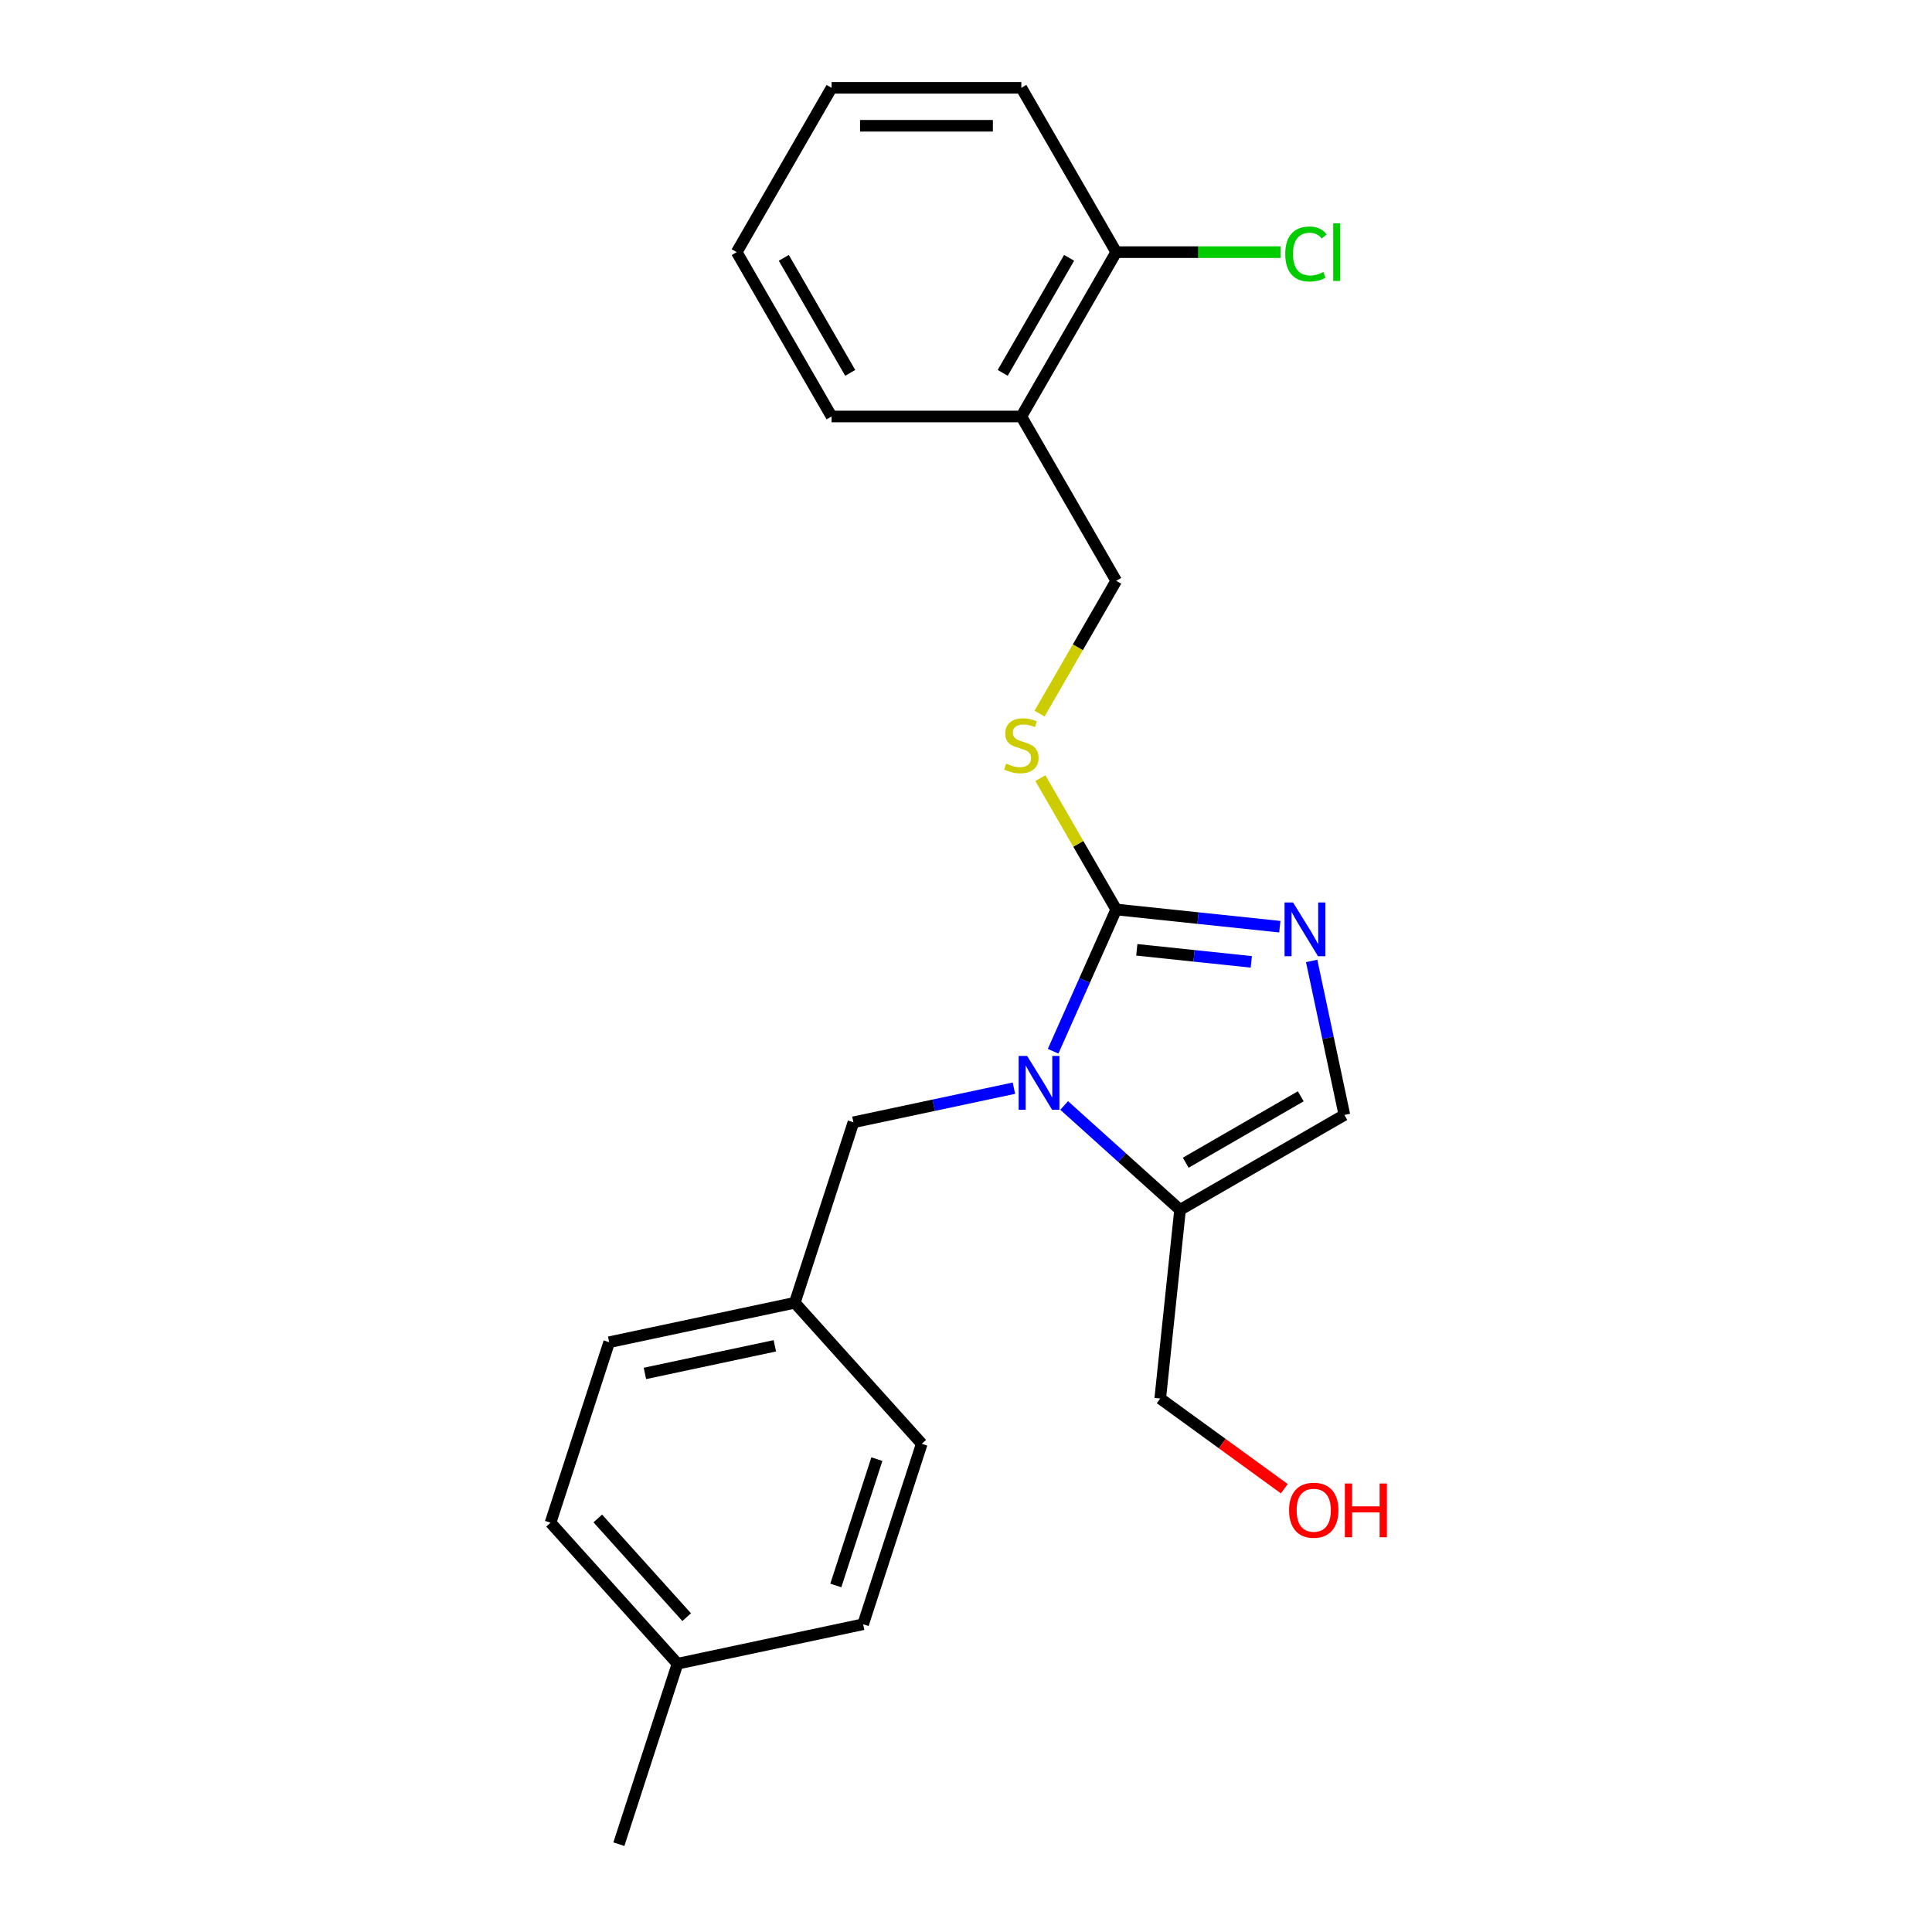 <?xml version='1.0' encoding='iso-8859-1'?>
<svg version='1.1' baseProfile='full'
              xmlns='http://www.w3.org/2000/svg'
                      xmlns:rdkit='http://www.rdkit.org/xml'
                      xmlns:xlink='http://www.w3.org/1999/xlink'
                  xml:space='preserve'
width='1000px' height='1000px' viewBox='0 0 1000 1000'>
<!-- END OF HEADER -->
<rect style='opacity:1.0;fill:#FFFFFF;stroke:none' width='1000' height='1000' x='0' y='0'> </rect>
<path class='bond-0' d='M 545.089,544.117 L 561.421,507.435' style='fill:none;fill-rule:evenodd;stroke:#0000FF;stroke-width:6px;stroke-linecap:butt;stroke-linejoin:miter;stroke-opacity:1' />
<path class='bond-0' d='M 561.421,507.435 L 577.753,470.753' style='fill:none;fill-rule:evenodd;stroke:#000000;stroke-width:6px;stroke-linecap:butt;stroke-linejoin:miter;stroke-opacity:1' />
<path class='bond-2' d='M 550.808,572.189 L 580.801,599.195' style='fill:none;fill-rule:evenodd;stroke:#0000FF;stroke-width:6px;stroke-linecap:butt;stroke-linejoin:miter;stroke-opacity:1' />
<path class='bond-2' d='M 580.801,599.195 L 610.794,626.201' style='fill:none;fill-rule:evenodd;stroke:#000000;stroke-width:6px;stroke-linecap:butt;stroke-linejoin:miter;stroke-opacity:1' />
<path class='bond-5' d='M 524.8,563.244 L 483.266,572.072' style='fill:none;fill-rule:evenodd;stroke:#0000FF;stroke-width:6px;stroke-linecap:butt;stroke-linejoin:miter;stroke-opacity:1' />
<path class='bond-5' d='M 483.266,572.072 L 441.732,580.9' style='fill:none;fill-rule:evenodd;stroke:#000000;stroke-width:6px;stroke-linecap:butt;stroke-linejoin:miter;stroke-opacity:1' />
<path class='bond-1' d='M 577.753,470.753 L 620.091,475.203' style='fill:none;fill-rule:evenodd;stroke:#000000;stroke-width:6px;stroke-linecap:butt;stroke-linejoin:miter;stroke-opacity:1' />
<path class='bond-1' d='M 620.091,475.203 L 662.429,479.653' style='fill:none;fill-rule:evenodd;stroke:#0000FF;stroke-width:6px;stroke-linecap:butt;stroke-linejoin:miter;stroke-opacity:1' />
<path class='bond-1' d='M 588.401,491.624 L 618.038,494.739' style='fill:none;fill-rule:evenodd;stroke:#000000;stroke-width:6px;stroke-linecap:butt;stroke-linejoin:miter;stroke-opacity:1' />
<path class='bond-1' d='M 618.038,494.739 L 647.674,497.854' style='fill:none;fill-rule:evenodd;stroke:#0000FF;stroke-width:6px;stroke-linecap:butt;stroke-linejoin:miter;stroke-opacity:1' />
<path class='bond-4' d='M 577.753,470.753 L 558.126,436.758' style='fill:none;fill-rule:evenodd;stroke:#000000;stroke-width:6px;stroke-linecap:butt;stroke-linejoin:miter;stroke-opacity:1' />
<path class='bond-4' d='M 558.126,436.758 L 538.499,402.763' style='fill:none;fill-rule:evenodd;stroke:#CCCC00;stroke-width:6px;stroke-linecap:butt;stroke-linejoin:miter;stroke-opacity:1' />
<path class='bond-23' d='M 678.911,497.383 L 687.383,537.237' style='fill:none;fill-rule:evenodd;stroke:#0000FF;stroke-width:6px;stroke-linecap:butt;stroke-linejoin:miter;stroke-opacity:1' />
<path class='bond-23' d='M 687.383,537.237 L 695.854,577.091' style='fill:none;fill-rule:evenodd;stroke:#000000;stroke-width:6px;stroke-linecap:butt;stroke-linejoin:miter;stroke-opacity:1' />
<path class='bond-3' d='M 610.794,626.201 L 695.854,577.091' style='fill:none;fill-rule:evenodd;stroke:#000000;stroke-width:6px;stroke-linecap:butt;stroke-linejoin:miter;stroke-opacity:1' />
<path class='bond-3' d='M 613.731,601.822 L 673.273,567.446' style='fill:none;fill-rule:evenodd;stroke:#000000;stroke-width:6px;stroke-linecap:butt;stroke-linejoin:miter;stroke-opacity:1' />
<path class='bond-11' d='M 610.794,626.201 L 600.528,723.881' style='fill:none;fill-rule:evenodd;stroke:#000000;stroke-width:6px;stroke-linecap:butt;stroke-linejoin:miter;stroke-opacity:1' />
<path class='bond-7' d='M 538.068,369.369 L 557.911,335.001' style='fill:none;fill-rule:evenodd;stroke:#CCCC00;stroke-width:6px;stroke-linecap:butt;stroke-linejoin:miter;stroke-opacity:1' />
<path class='bond-7' d='M 557.911,335.001 L 577.753,300.633' style='fill:none;fill-rule:evenodd;stroke:#000000;stroke-width:6px;stroke-linecap:butt;stroke-linejoin:miter;stroke-opacity:1' />
<path class='bond-9' d='M 441.732,580.9 L 411.381,674.312' style='fill:none;fill-rule:evenodd;stroke:#000000;stroke-width:6px;stroke-linecap:butt;stroke-linejoin:miter;stroke-opacity:1' />
<path class='bond-6' d='M 528.644,215.574 L 577.753,300.633' style='fill:none;fill-rule:evenodd;stroke:#000000;stroke-width:6px;stroke-linecap:butt;stroke-linejoin:miter;stroke-opacity:1' />
<path class='bond-8' d='M 528.644,215.574 L 577.753,130.514' style='fill:none;fill-rule:evenodd;stroke:#000000;stroke-width:6px;stroke-linecap:butt;stroke-linejoin:miter;stroke-opacity:1' />
<path class='bond-8' d='M 518.998,192.993 L 553.375,133.451' style='fill:none;fill-rule:evenodd;stroke:#000000;stroke-width:6px;stroke-linecap:butt;stroke-linejoin:miter;stroke-opacity:1' />
<path class='bond-18' d='M 528.644,215.574 L 430.425,215.574' style='fill:none;fill-rule:evenodd;stroke:#000000;stroke-width:6px;stroke-linecap:butt;stroke-linejoin:miter;stroke-opacity:1' />
<path class='bond-10' d='M 577.753,130.514 L 620.272,130.514' style='fill:none;fill-rule:evenodd;stroke:#000000;stroke-width:6px;stroke-linecap:butt;stroke-linejoin:miter;stroke-opacity:1' />
<path class='bond-10' d='M 620.272,130.514 L 662.79,130.514' style='fill:none;fill-rule:evenodd;stroke:#00CC00;stroke-width:6px;stroke-linecap:butt;stroke-linejoin:miter;stroke-opacity:1' />
<path class='bond-19' d='M 577.753,130.514 L 528.644,45.455' style='fill:none;fill-rule:evenodd;stroke:#000000;stroke-width:6px;stroke-linecap:butt;stroke-linejoin:miter;stroke-opacity:1' />
<path class='bond-13' d='M 411.381,674.312 L 477.102,747.302' style='fill:none;fill-rule:evenodd;stroke:#000000;stroke-width:6px;stroke-linecap:butt;stroke-linejoin:miter;stroke-opacity:1' />
<path class='bond-14' d='M 411.381,674.312 L 315.309,694.732' style='fill:none;fill-rule:evenodd;stroke:#000000;stroke-width:6px;stroke-linecap:butt;stroke-linejoin:miter;stroke-opacity:1' />
<path class='bond-14' d='M 401.054,696.589 L 333.803,710.884' style='fill:none;fill-rule:evenodd;stroke:#000000;stroke-width:6px;stroke-linecap:butt;stroke-linejoin:miter;stroke-opacity:1' />
<path class='bond-17' d='M 600.528,723.881 L 632.646,747.216' style='fill:none;fill-rule:evenodd;stroke:#000000;stroke-width:6px;stroke-linecap:butt;stroke-linejoin:miter;stroke-opacity:1' />
<path class='bond-17' d='M 632.646,747.216 L 664.764,770.552' style='fill:none;fill-rule:evenodd;stroke:#FF0000;stroke-width:6px;stroke-linecap:butt;stroke-linejoin:miter;stroke-opacity:1' />
<path class='bond-12' d='M 350.678,861.134 L 284.957,788.144' style='fill:none;fill-rule:evenodd;stroke:#000000;stroke-width:6px;stroke-linecap:butt;stroke-linejoin:miter;stroke-opacity:1' />
<path class='bond-12' d='M 355.418,837.041 L 309.414,785.948' style='fill:none;fill-rule:evenodd;stroke:#000000;stroke-width:6px;stroke-linecap:butt;stroke-linejoin:miter;stroke-opacity:1' />
<path class='bond-20' d='M 350.678,861.134 L 320.327,954.545' style='fill:none;fill-rule:evenodd;stroke:#000000;stroke-width:6px;stroke-linecap:butt;stroke-linejoin:miter;stroke-opacity:1' />
<path class='bond-24' d='M 350.678,861.134 L 446.75,840.713' style='fill:none;fill-rule:evenodd;stroke:#000000;stroke-width:6px;stroke-linecap:butt;stroke-linejoin:miter;stroke-opacity:1' />
<path class='bond-16' d='M 477.102,747.302 L 446.75,840.713' style='fill:none;fill-rule:evenodd;stroke:#000000;stroke-width:6px;stroke-linecap:butt;stroke-linejoin:miter;stroke-opacity:1' />
<path class='bond-16' d='M 453.867,755.244 L 432.621,820.632' style='fill:none;fill-rule:evenodd;stroke:#000000;stroke-width:6px;stroke-linecap:butt;stroke-linejoin:miter;stroke-opacity:1' />
<path class='bond-15' d='M 315.309,694.732 L 284.957,788.144' style='fill:none;fill-rule:evenodd;stroke:#000000;stroke-width:6px;stroke-linecap:butt;stroke-linejoin:miter;stroke-opacity:1' />
<path class='bond-21' d='M 430.425,215.574 L 381.316,130.514' style='fill:none;fill-rule:evenodd;stroke:#000000;stroke-width:6px;stroke-linecap:butt;stroke-linejoin:miter;stroke-opacity:1' />
<path class='bond-21' d='M 440.071,192.993 L 405.694,133.451' style='fill:none;fill-rule:evenodd;stroke:#000000;stroke-width:6px;stroke-linecap:butt;stroke-linejoin:miter;stroke-opacity:1' />
<path class='bond-25' d='M 528.644,45.455 L 430.425,45.455' style='fill:none;fill-rule:evenodd;stroke:#000000;stroke-width:6px;stroke-linecap:butt;stroke-linejoin:miter;stroke-opacity:1' />
<path class='bond-25' d='M 513.911,65.098 L 445.158,65.098' style='fill:none;fill-rule:evenodd;stroke:#000000;stroke-width:6px;stroke-linecap:butt;stroke-linejoin:miter;stroke-opacity:1' />
<path class='bond-22' d='M 381.316,130.514 L 430.425,45.455' style='fill:none;fill-rule:evenodd;stroke:#000000;stroke-width:6px;stroke-linecap:butt;stroke-linejoin:miter;stroke-opacity:1' />
<path  class='atom-0' d='M 531.655 546.572
L 540.77 561.305
Q 541.674 562.758, 543.127 565.391
Q 544.581 568.023, 544.66 568.18
L 544.66 546.572
L 548.353 546.572
L 548.353 574.387
L 544.542 574.387
L 534.759 558.28
Q 533.62 556.394, 532.402 554.233
Q 531.223 552.072, 530.87 551.404
L 530.87 574.387
L 527.255 574.387
L 527.255 546.572
L 531.655 546.572
' fill='#0000FF'/>
<path  class='atom-2' d='M 669.285 467.112
L 678.399 481.844
Q 679.303 483.298, 680.757 485.93
Q 682.21 488.563, 682.289 488.72
L 682.289 467.112
L 685.982 467.112
L 685.982 494.927
L 682.171 494.927
L 672.388 478.819
Q 671.249 476.933, 670.031 474.773
Q 668.853 472.612, 668.499 471.944
L 668.499 494.927
L 664.885 494.927
L 664.885 467.112
L 669.285 467.112
' fill='#0000FF'/>
<path  class='atom-5' d='M 520.786 395.24
Q 521.101 395.358, 522.397 395.908
Q 523.693 396.458, 525.108 396.811
Q 526.561 397.126, 527.976 397.126
Q 530.608 397.126, 532.14 395.869
Q 533.672 394.572, 533.672 392.333
Q 533.672 390.8, 532.887 389.858
Q 532.14 388.915, 530.962 388.404
Q 529.783 387.893, 527.819 387.304
Q 525.344 386.557, 523.851 385.85
Q 522.397 385.143, 521.336 383.65
Q 520.315 382.157, 520.315 379.643
Q 520.315 376.146, 522.672 373.985
Q 525.069 371.825, 529.783 371.825
Q 533.005 371.825, 536.658 373.357
L 535.755 376.382
Q 532.415 375.007, 529.901 375.007
Q 527.19 375.007, 525.697 376.146
Q 524.204 377.246, 524.243 379.171
Q 524.243 380.664, 524.99 381.568
Q 525.776 382.472, 526.876 382.982
Q 528.015 383.493, 529.901 384.082
Q 532.415 384.868, 533.908 385.654
Q 535.401 386.44, 536.462 388.05
Q 537.562 389.622, 537.562 392.333
Q 537.562 396.183, 534.969 398.265
Q 532.415 400.308, 528.133 400.308
Q 525.658 400.308, 523.772 399.758
Q 521.926 399.247, 519.725 398.344
L 520.786 395.24
' fill='#CCCC00'/>
<path  class='atom-11' d='M 665.246 131.477
Q 665.246 124.562, 668.467 120.948
Q 671.728 117.294, 677.896 117.294
Q 683.632 117.294, 686.697 121.341
L 684.104 123.462
Q 681.864 120.516, 677.896 120.516
Q 673.693 120.516, 671.453 123.344
Q 669.253 126.134, 669.253 131.477
Q 669.253 136.977, 671.532 139.806
Q 673.85 142.634, 678.329 142.634
Q 681.393 142.634, 684.968 140.788
L 686.068 143.734
Q 684.615 144.677, 682.414 145.227
Q 680.214 145.777, 677.779 145.777
Q 671.728 145.777, 668.467 142.084
Q 665.246 138.391, 665.246 131.477
' fill='#00CC00'/>
<path  class='atom-11' d='M 690.075 115.605
L 693.69 115.605
L 693.69 145.424
L 690.075 145.424
L 690.075 115.605
' fill='#00CC00'/>
<path  class='atom-18' d='M 667.22 781.691
Q 667.22 775.012, 670.52 771.28
Q 673.82 767.547, 679.988 767.547
Q 686.156 767.547, 689.456 771.28
Q 692.756 775.012, 692.756 781.691
Q 692.756 788.448, 689.417 792.298
Q 686.078 796.109, 679.988 796.109
Q 673.859 796.109, 670.52 792.298
Q 667.22 788.488, 667.22 781.691
M 679.988 792.966
Q 684.231 792.966, 686.51 790.138
Q 688.828 787.27, 688.828 781.691
Q 688.828 776.23, 686.51 773.48
Q 684.231 770.69, 679.988 770.69
Q 675.745 770.69, 673.427 773.441
Q 671.148 776.191, 671.148 781.691
Q 671.148 787.309, 673.427 790.138
Q 675.745 792.966, 679.988 792.966
' fill='#FF0000'/>
<path  class='atom-18' d='M 696.096 767.862
L 699.868 767.862
L 699.868 779.687
L 714.09 779.687
L 714.09 767.862
L 717.861 767.862
L 717.861 795.677
L 714.09 795.677
L 714.09 782.83
L 699.868 782.83
L 699.868 795.677
L 696.096 795.677
L 696.096 767.862
' fill='#FF0000'/>
</svg>
